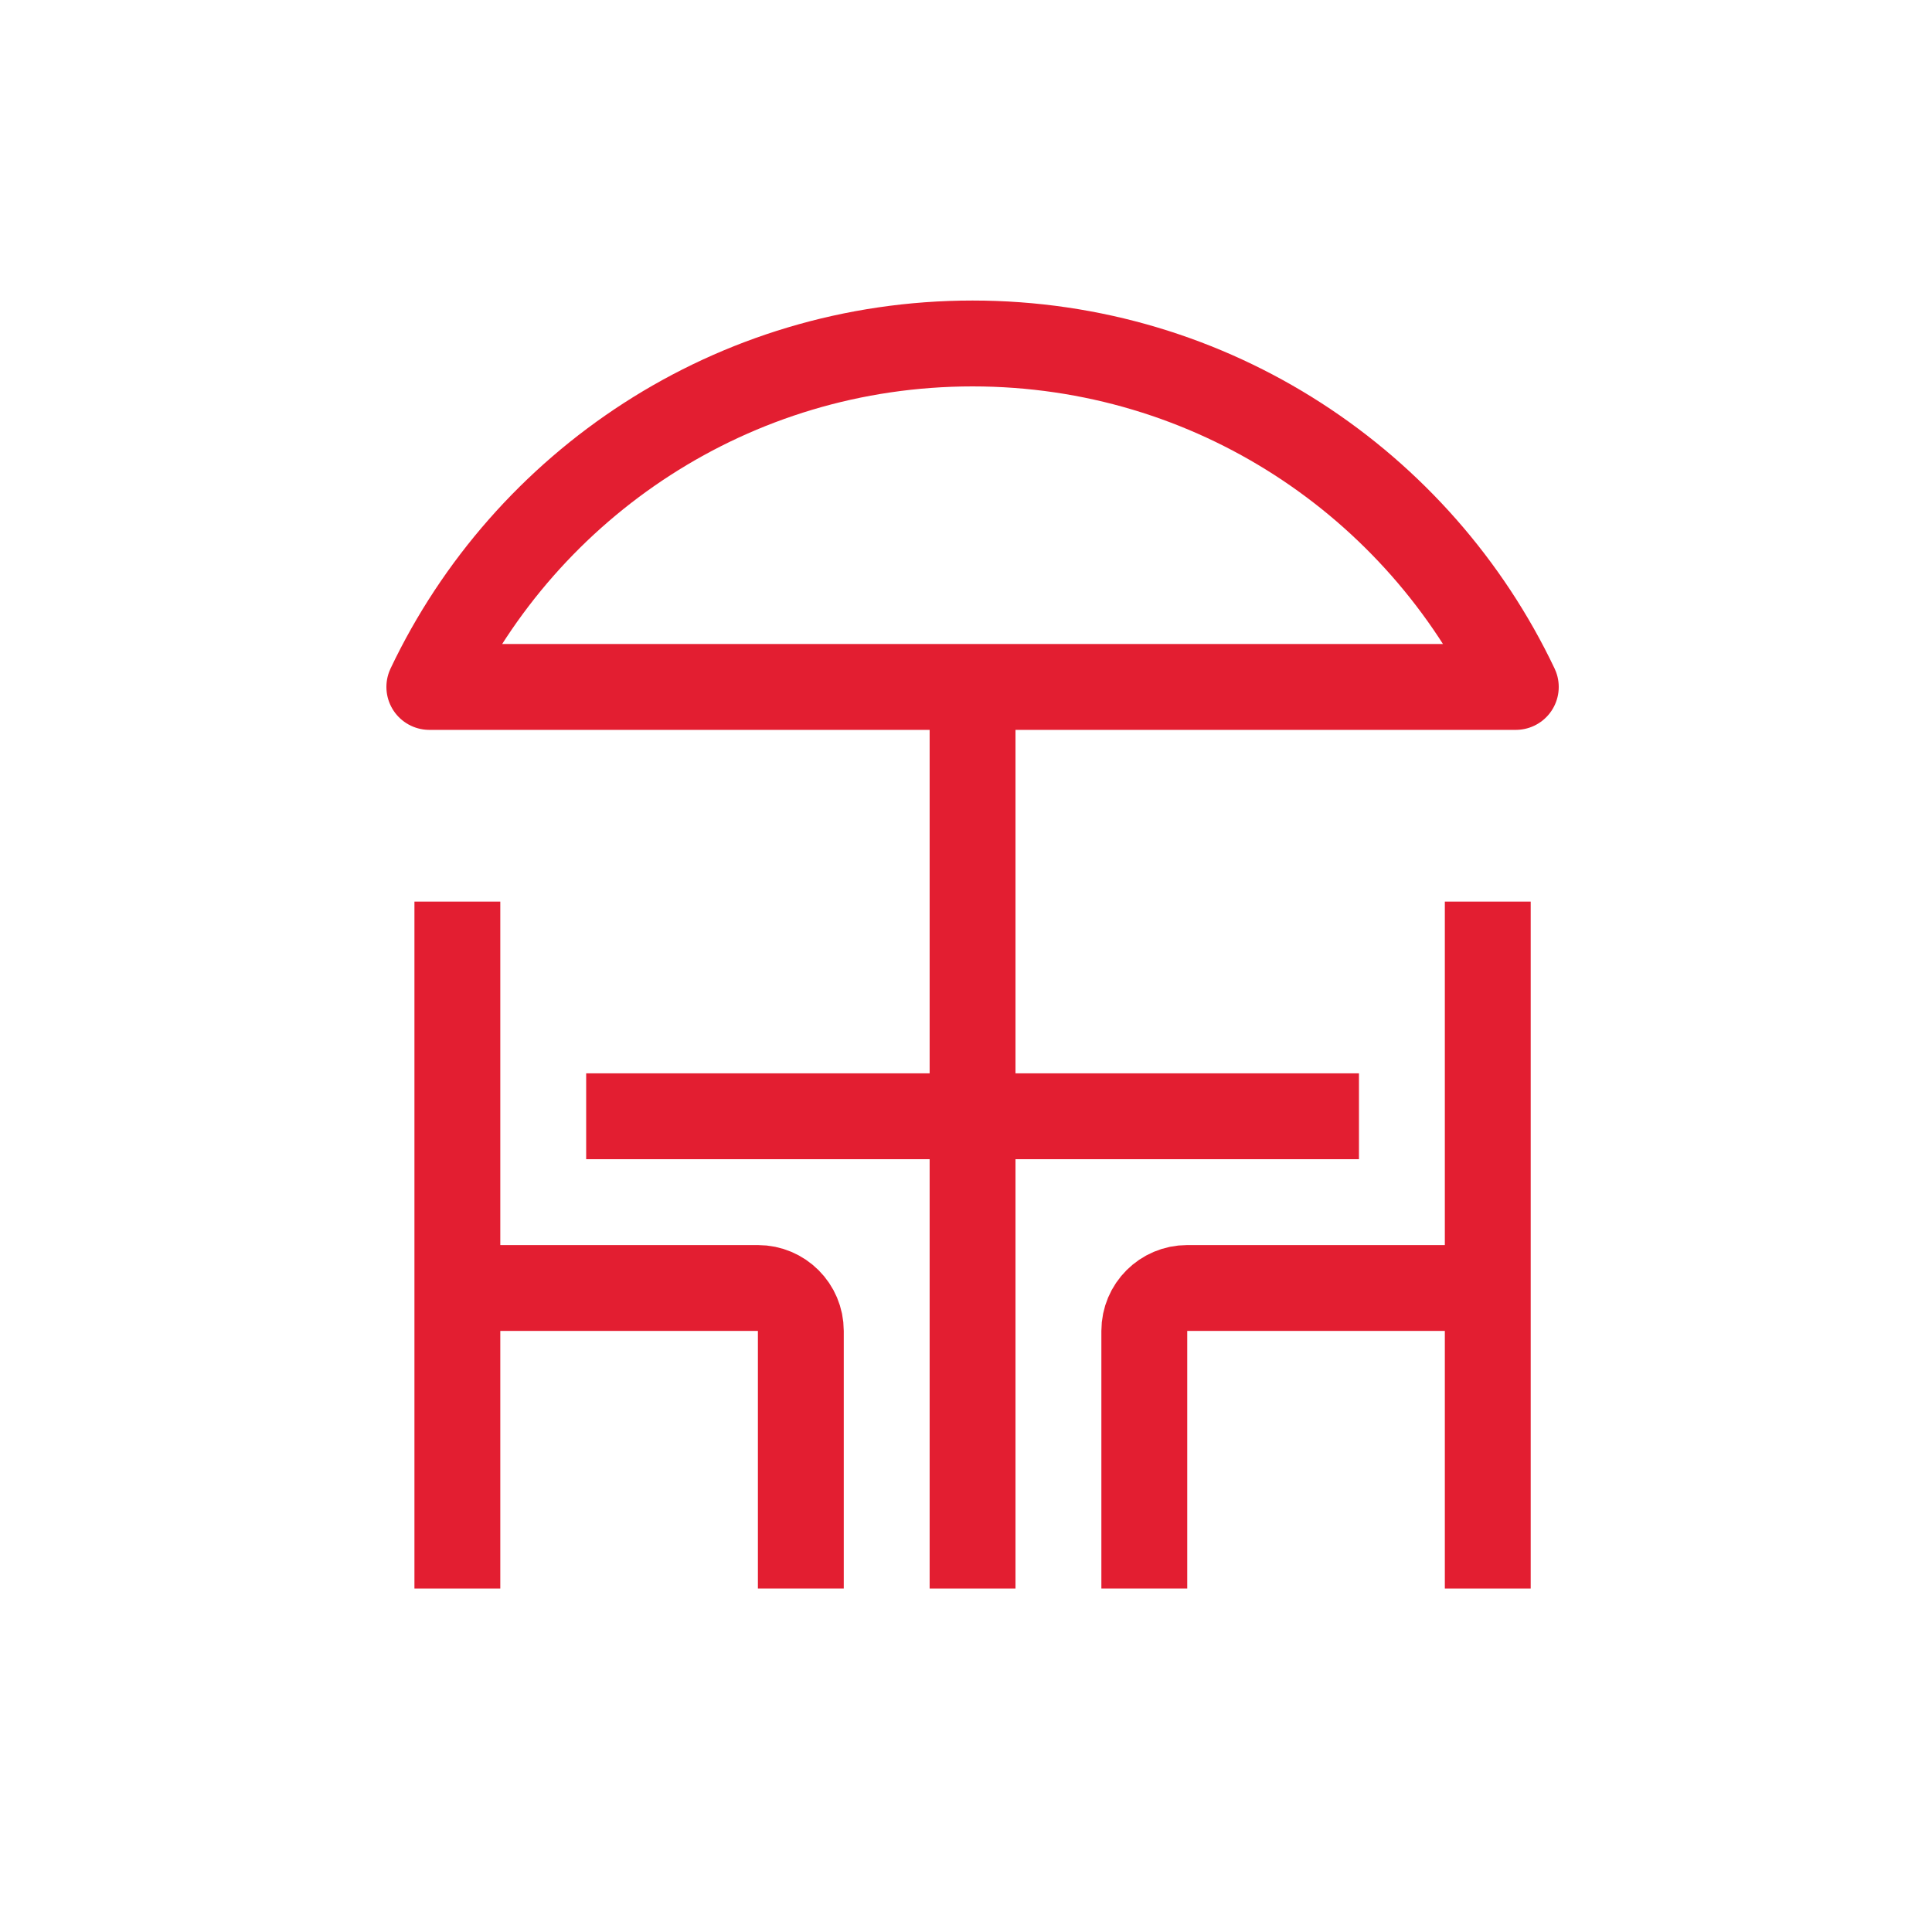 <svg width="45" height="45" viewBox="0 0 45 45" fill="none" xmlns="http://www.w3.org/2000/svg">
<path d="M22.653 8C28.238 8 33.059 11.27 35.306 16H10C12.247 11.27 17.068 8 22.653 8Z" stroke="#E31E31" stroke-width="2" stroke-linejoin="round"/>
<path d="M22.653 16V37" stroke="#E31E31" stroke-width="2"/>
<path d="M34.653 37V21" stroke="#E31E31" stroke-width="2"/>
<path d="M34.653 30H27.653C27.101 30 26.653 30.448 26.653 31V37" stroke="#E31E31" stroke-width="2"/>
<path d="M10.653 37V21" stroke="#E31E31" stroke-width="2"/>
<path d="M10.653 30H17.653C18.205 30 18.653 30.448 18.653 31V37" stroke="#E31E31" stroke-width="2"/>
<path d="M13.653 26H31.653" stroke="#E31E31" stroke-width="2"/>
</svg>
